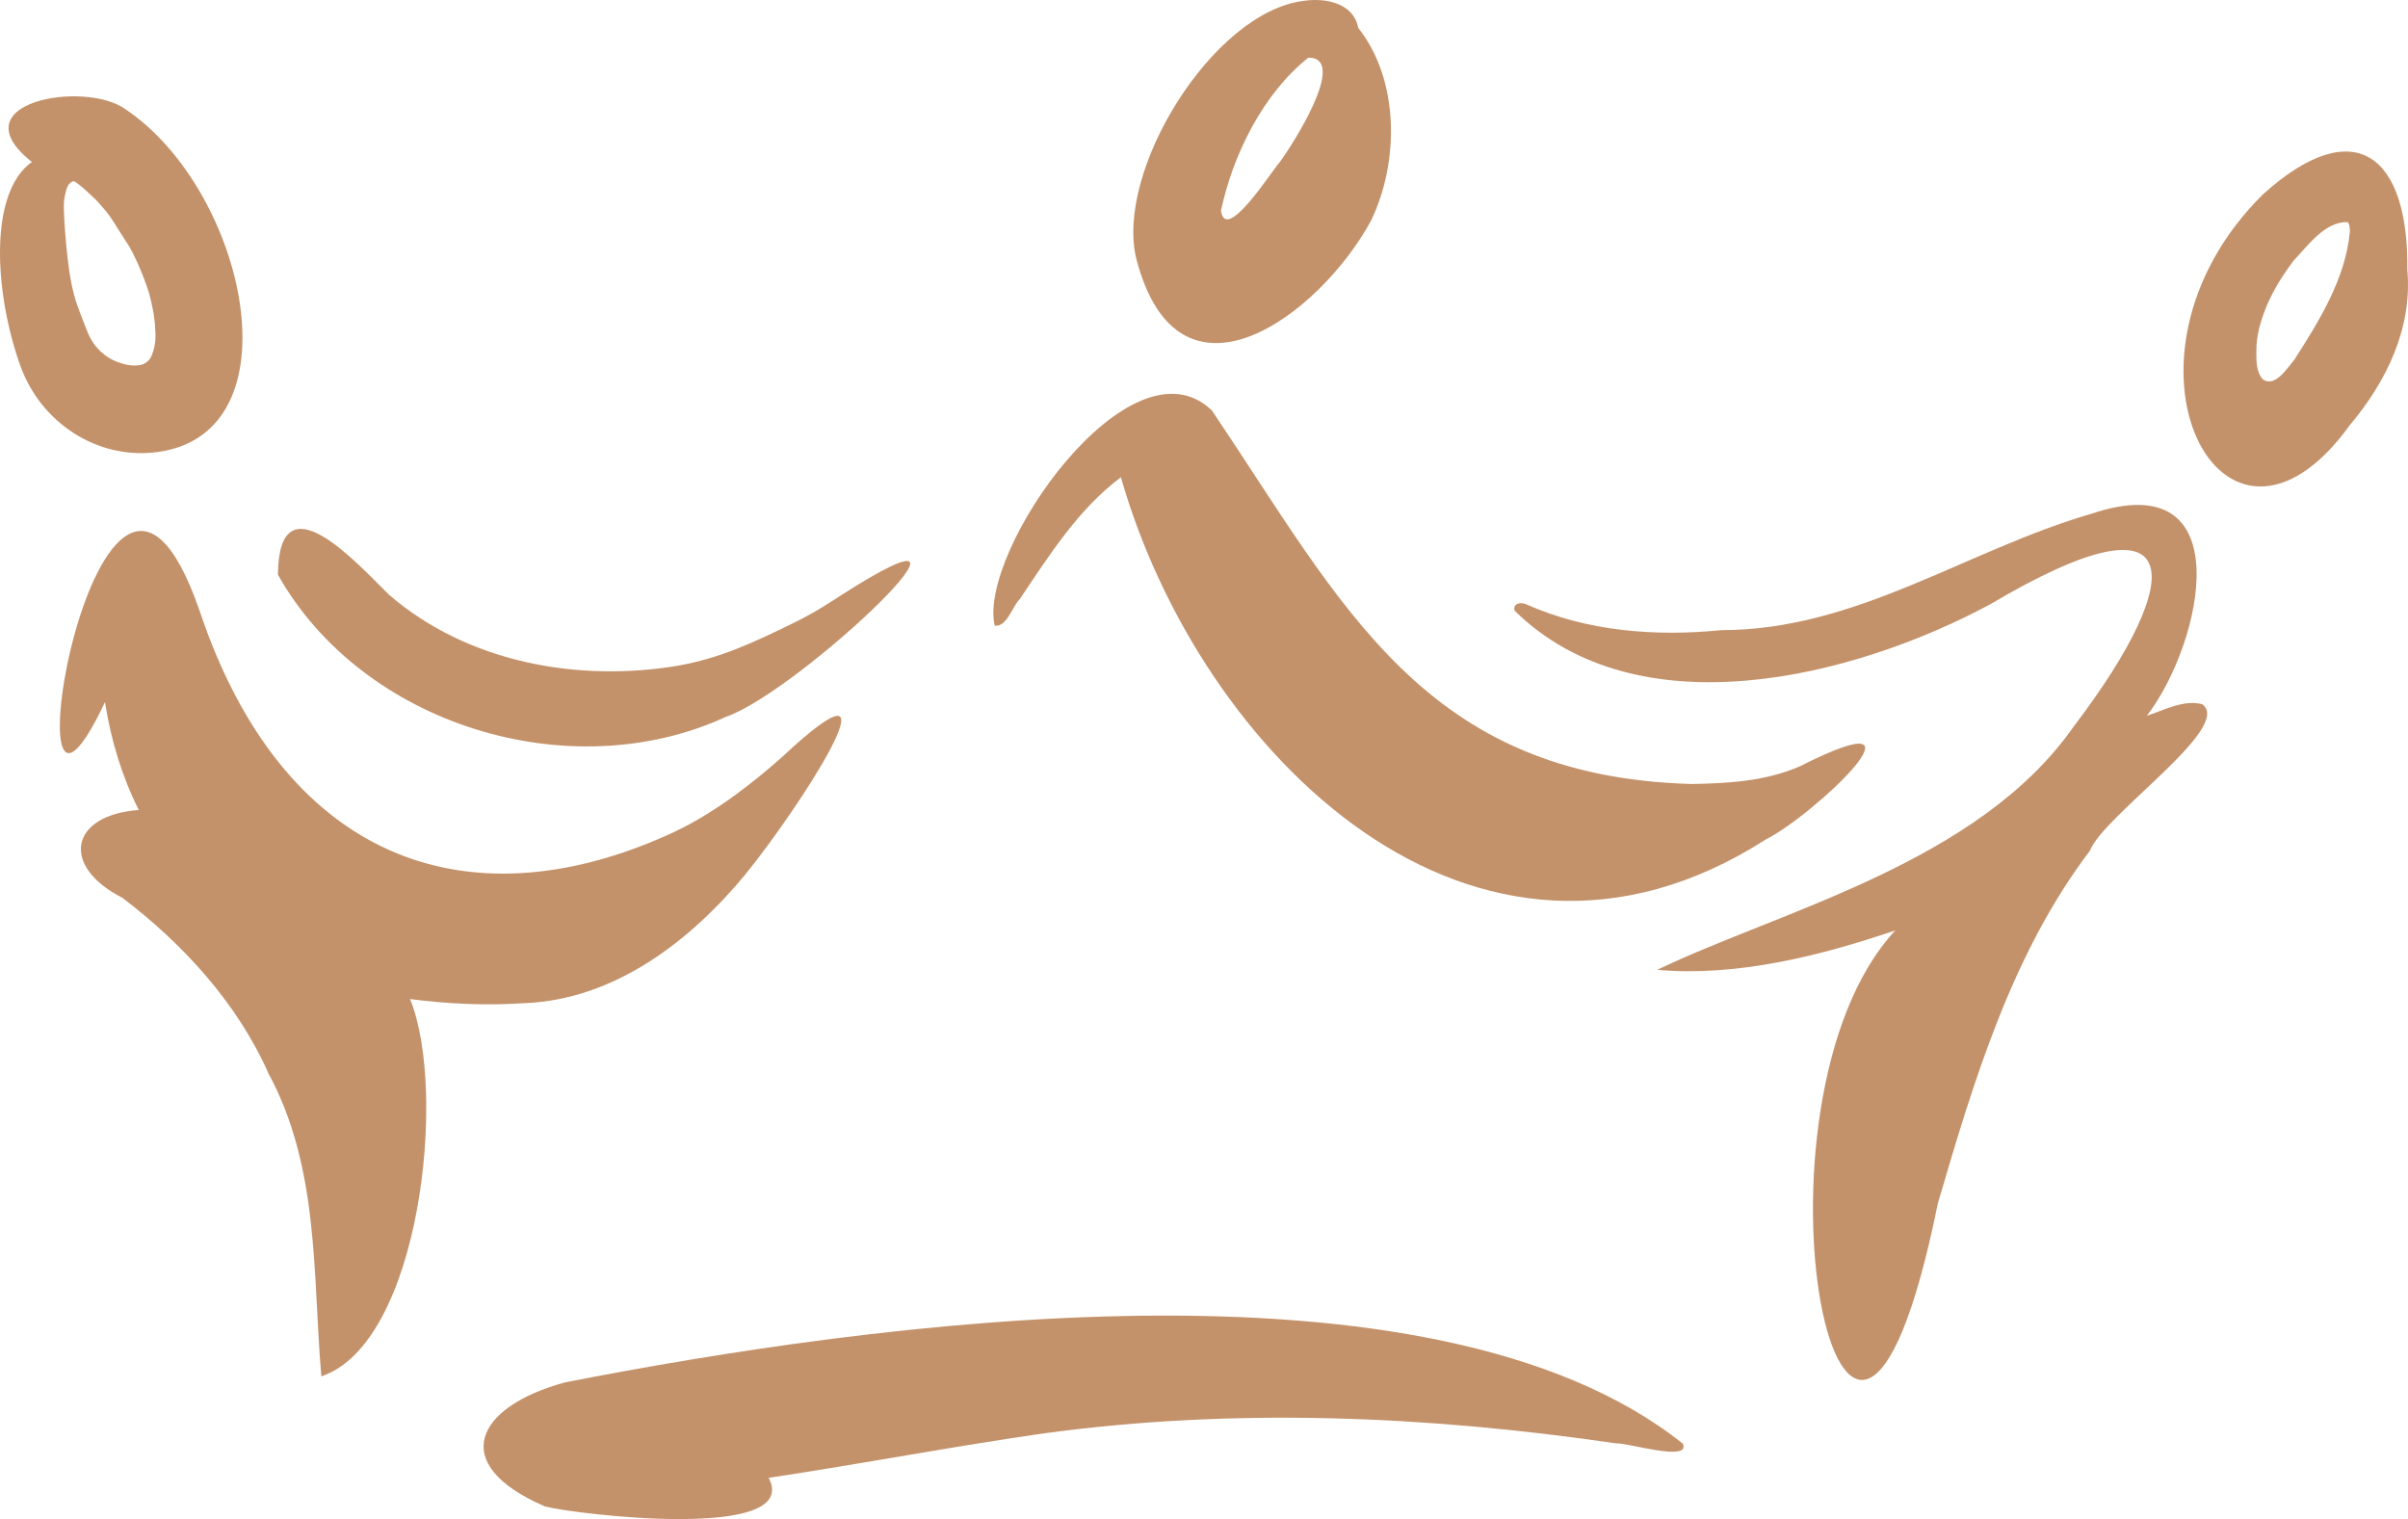 <?xml version="1.0" encoding="UTF-8"?>
<svg id="_레이어_2" data-name="레이어 2" xmlns="http://www.w3.org/2000/svg" viewBox="0 0 610.26 384.97">
  <defs>
    <style>
      .cls-1 {
        fill: #c4926a;
      }
    </style>
  </defs>
  <g id="_레이어_1-2" data-name="레이어 1">
    <g>
      <path class="cls-1" d="M5.15,92.67c5.17,14.45,19.47,23.9,34.69,21.9,36.05-4.75,22.54-66.31-8.01-86.87-10.3-7.49-42.88-1.83-23.75,13.35-10.98,7.72-9.56,33.08-2.93,51.63ZM16.26,50.65c.11-.75.27-1.49.45-2.23.07-.24.14-.48.22-.71.07-.18.15-.36.24-.54.08-.14.16-.28.26-.42.07-.08.14-.16.22-.24.09-.08.18-.16.27-.24.08-.07.18-.13.26-.19.04-.02.08-.04.12-.06.05-.02.09-.04.14-.06.04,0,.07-.02.11-.02.02,0,.04,0,.06,0t0,0h0c.07.03.15.04.23.05.09.04.17.08.25.13.17.1.33.22.49.33.4.3.78.62,1.18.92.22.17.42.38.63.57.2.18.41.34.6.52.06.06.11.11.16.16.02.02.03.03.05.04,0,0,0,0,.01.01.24.23.5.45.74.68.17.17.34.34.52.5.15.13.3.26.45.4.25.26.51.51.75.77.24.26.46.53.7.79.24.27.47.55.71.82.2.22.39.45.59.68.18.22.36.44.54.65.97,1.27,1.8,2.62,2.64,3.98.48.77.97,1.54,1.47,2.3.45.69.91,1.37,1.34,2.07.83,1.4,1.53,2.87,2.2,4.34,1.09,2.46,2.07,4.97,2.88,7.53.51,1.81.91,3.66,1.22,5.52v.02s0,.04.01.07c.11.77.22,1.55.29,2.33.07.83.11,1.65.14,2.48,0,.68-.01,1.36-.07,2.04-.08.64-.2,1.28-.36,1.91-.14.49-.29.95-.47,1.42-.09.2-.18.39-.28.58-.11.18-.22.35-.34.53-.08.1-.17.2-.26.3.02-.01.03-.02.04-.04-.01.01-.03.03-.04.04,0,0-.02.02-.03.03,0,0,.02-.02.02-.03-.09.09-.19.17-.28.26-.18.14-.36.27-.56.39-.13.08-.27.15-.41.22-.17.07-.33.13-.5.18-.19.05-.37.09-.55.12-.33.04-.66.07-.99.08h.1c-.1,0-.21,0-.32,0h-.07c-.35,0-.7-.03-1.05-.06-.47-.07-.92-.15-1.37-.26-.62-.16-1.23-.35-1.84-.57-.55-.22-1.08-.47-1.61-.73-.53-.3-1.03-.63-1.53-.99-.38-.29-.75-.59-1.1-.91-.47-.47-.92-.96-1.35-1.47-.32-.42-.61-.85-.89-1.3-.18-.3-.35-.6-.52-.91-.16-.28-.29-.59-.42-.89-.56-1.32-1.07-2.67-1.58-4.01-.53-1.39-1.09-2.78-1.54-4.2-.35-1.19-.67-2.38-.94-3.59-.27-1.24-.49-2.5-.69-3.75-.16-1.08-.3-2.17-.43-3.25-.25-2.11-.44-4.24-.62-6.36-.17-2.1-.3-4.21-.36-6.32-.01-.79-.02-1.58.06-2.37Z"/>
      <path class="cls-1" d="M189.02,221.45c-14.03,17.05-33.31,31.9-56.16,32.78-9.63.64-19.38.2-28.94-1.04,9.56,23.32,2.56,87.28-22.48,95.61-2.24-25.81-.42-52.75-13.41-76.78l.02.02c-7.94-17.86-21.61-32.78-37.05-44.53-15.64-7.92-13.45-20.93,4.17-22.24-4.25-8.46-6.99-17.56-8.49-26.89-.01-.02-.01-.05-.01-.07-.03-.12-.06-.23-.08-.35-26.78,56.68-1.37-96.15,23.96-23.28,20.72,62.06,66.55,80.33,118.74,56.88.53-.25,1.05-.48,1.58-.73,11.32-5.3,21.48-13.85,26.65-18.38.12-.1.24-.21.35-.31,1.72-1.51,2.82-2.57,3.14-2.88.05-.04.07-.07.09-.08h0c27.66-24.72,1.06,16.12-12.09,32.27Z"/>
      <path class="cls-1" d="M201.01,189.26c-.32.31-1.42,1.37-3.14,2.88,1.12-1.05,2.16-2.01,3.14-2.88Z"/>
      <path class="cls-1" d="M70.42,145.62c21.34,38,73.88,54.35,113.63,36.01,18.99-6.63,74.9-60.16,28.92-30.66-3.13,2.01-6.33,4.18-11.62,6.78-10.99,5.41-19.09,9.07-29.43,10.93.03,0,.06,0,.1-.01-25.51,4.31-53.46-.72-73.41-17.93-7.93-7.76-27.97-30.3-28.18-5.11Z"/>
      <path class="cls-1" d="M288.02,65.77c10.74,40.83,46.32,14.2,59.4-9.77,7.22-14.92,7.3-35.62-3.2-48.94-1.22-6.36-8.37-7.66-13.84-6.84-23.07,2.81-48,43.35-42.36,65.55ZM309.44,53.37c2.99-14.15,10.68-29.66,22.12-38.74,10.39-.15-4.36,22.64-7.29,26.53.01-.02.02-.04.04-.06-2,2.2-13.76,20.79-14.87,12.26,0,0,0,.01,0,.02Z"/>
      <path class="cls-1" d="M252.08,158.56c3.07.43,4.44-4.83,6.39-6.77,7.42-11.03,14.82-22.79,25.6-30.84,19.99,70.05,89.62,139.06,163.38,91.82,12.08-5.99,44.91-36.88,8.74-18.59,0,0,.01,0,.02-.01-8.63,3.8-18.18,4.36-27.48,4.51.02,0,.03,0,.04,0-67.93-1.84-88.36-45.21-121.62-94.64-20.63-19.88-59.37,35.65-55.07,54.51Z"/>
      <path class="cls-1" d="M610.09,68.38c.36-28.82-13.19-40.21-36.58-19.14-42.04,41.62-10.2,103.21,22.06,58.43,0,0,0,0,0,0,9.28-11.03,15.84-24.58,14.52-39.28ZM581.46,91.15c-1.79,2.11-4.85,7.11-7.98,5.01h0c-1.7-1.89-1.65-4.56-1.65-6.94,0,.02,0,.03,0,.05-.09-4.12,1.11-8.08,2.66-11.85,1.73-4.09,4.14-7.88,6.82-11.41-.01.01-.02.02-.03.04,3.61-3.82,7.98-9.98,13.69-9.76.56.66.54,1.59.55,2.41,0,0,0-.02,0-.03-1.02,11.78-7.77,22.7-14.06,32.49Z"/>
      <path class="cls-1" d="M558.11,178.46c-4.76-1.21-9.56,1.49-14.02,2.92,14.18-18.47,24.01-63.94-14.02-51.2-31.72,9.21-59.66,29.57-93.88,29.51h.1c-16.7,1.68-34.1.34-49.55-6.57-1.3-.56-3.36-.28-2.92,1.61,31.17,30.76,85.86,17.06,120.57-1.59,50.47-29.91,50.18-7.19,21.18,30.93-24.25,34.71-74.17,46.61-105.58,61.71,19.98,1.81,41.38-3.54,60.35-10-41.17,44.16-12.71,185.2,10.77,69.16,0,.03-.01.06-.02.1,9.06-30.97,18.78-63.43,38.54-89.42,3.44-9,36.52-31.38,28.48-37.16Z"/>
      <path class="cls-1" d="M426.49,365.87c-63.66-50.79-206.75-30.52-283.29-15.54-22.63,6.13-29.94,20.73-5.08,31.44,7.48,1.97,65.26,8.98,56.69-7.25,23.4-3.51,46.65-7.96,70.07-11.32-.02,0-.05.01-.07.02,48.01-6.51,96.88-4.44,144.71,2.56,2.73-.24,19.05,4.84,16.97.1Z"/>
    </g>
  </g>
</svg>
